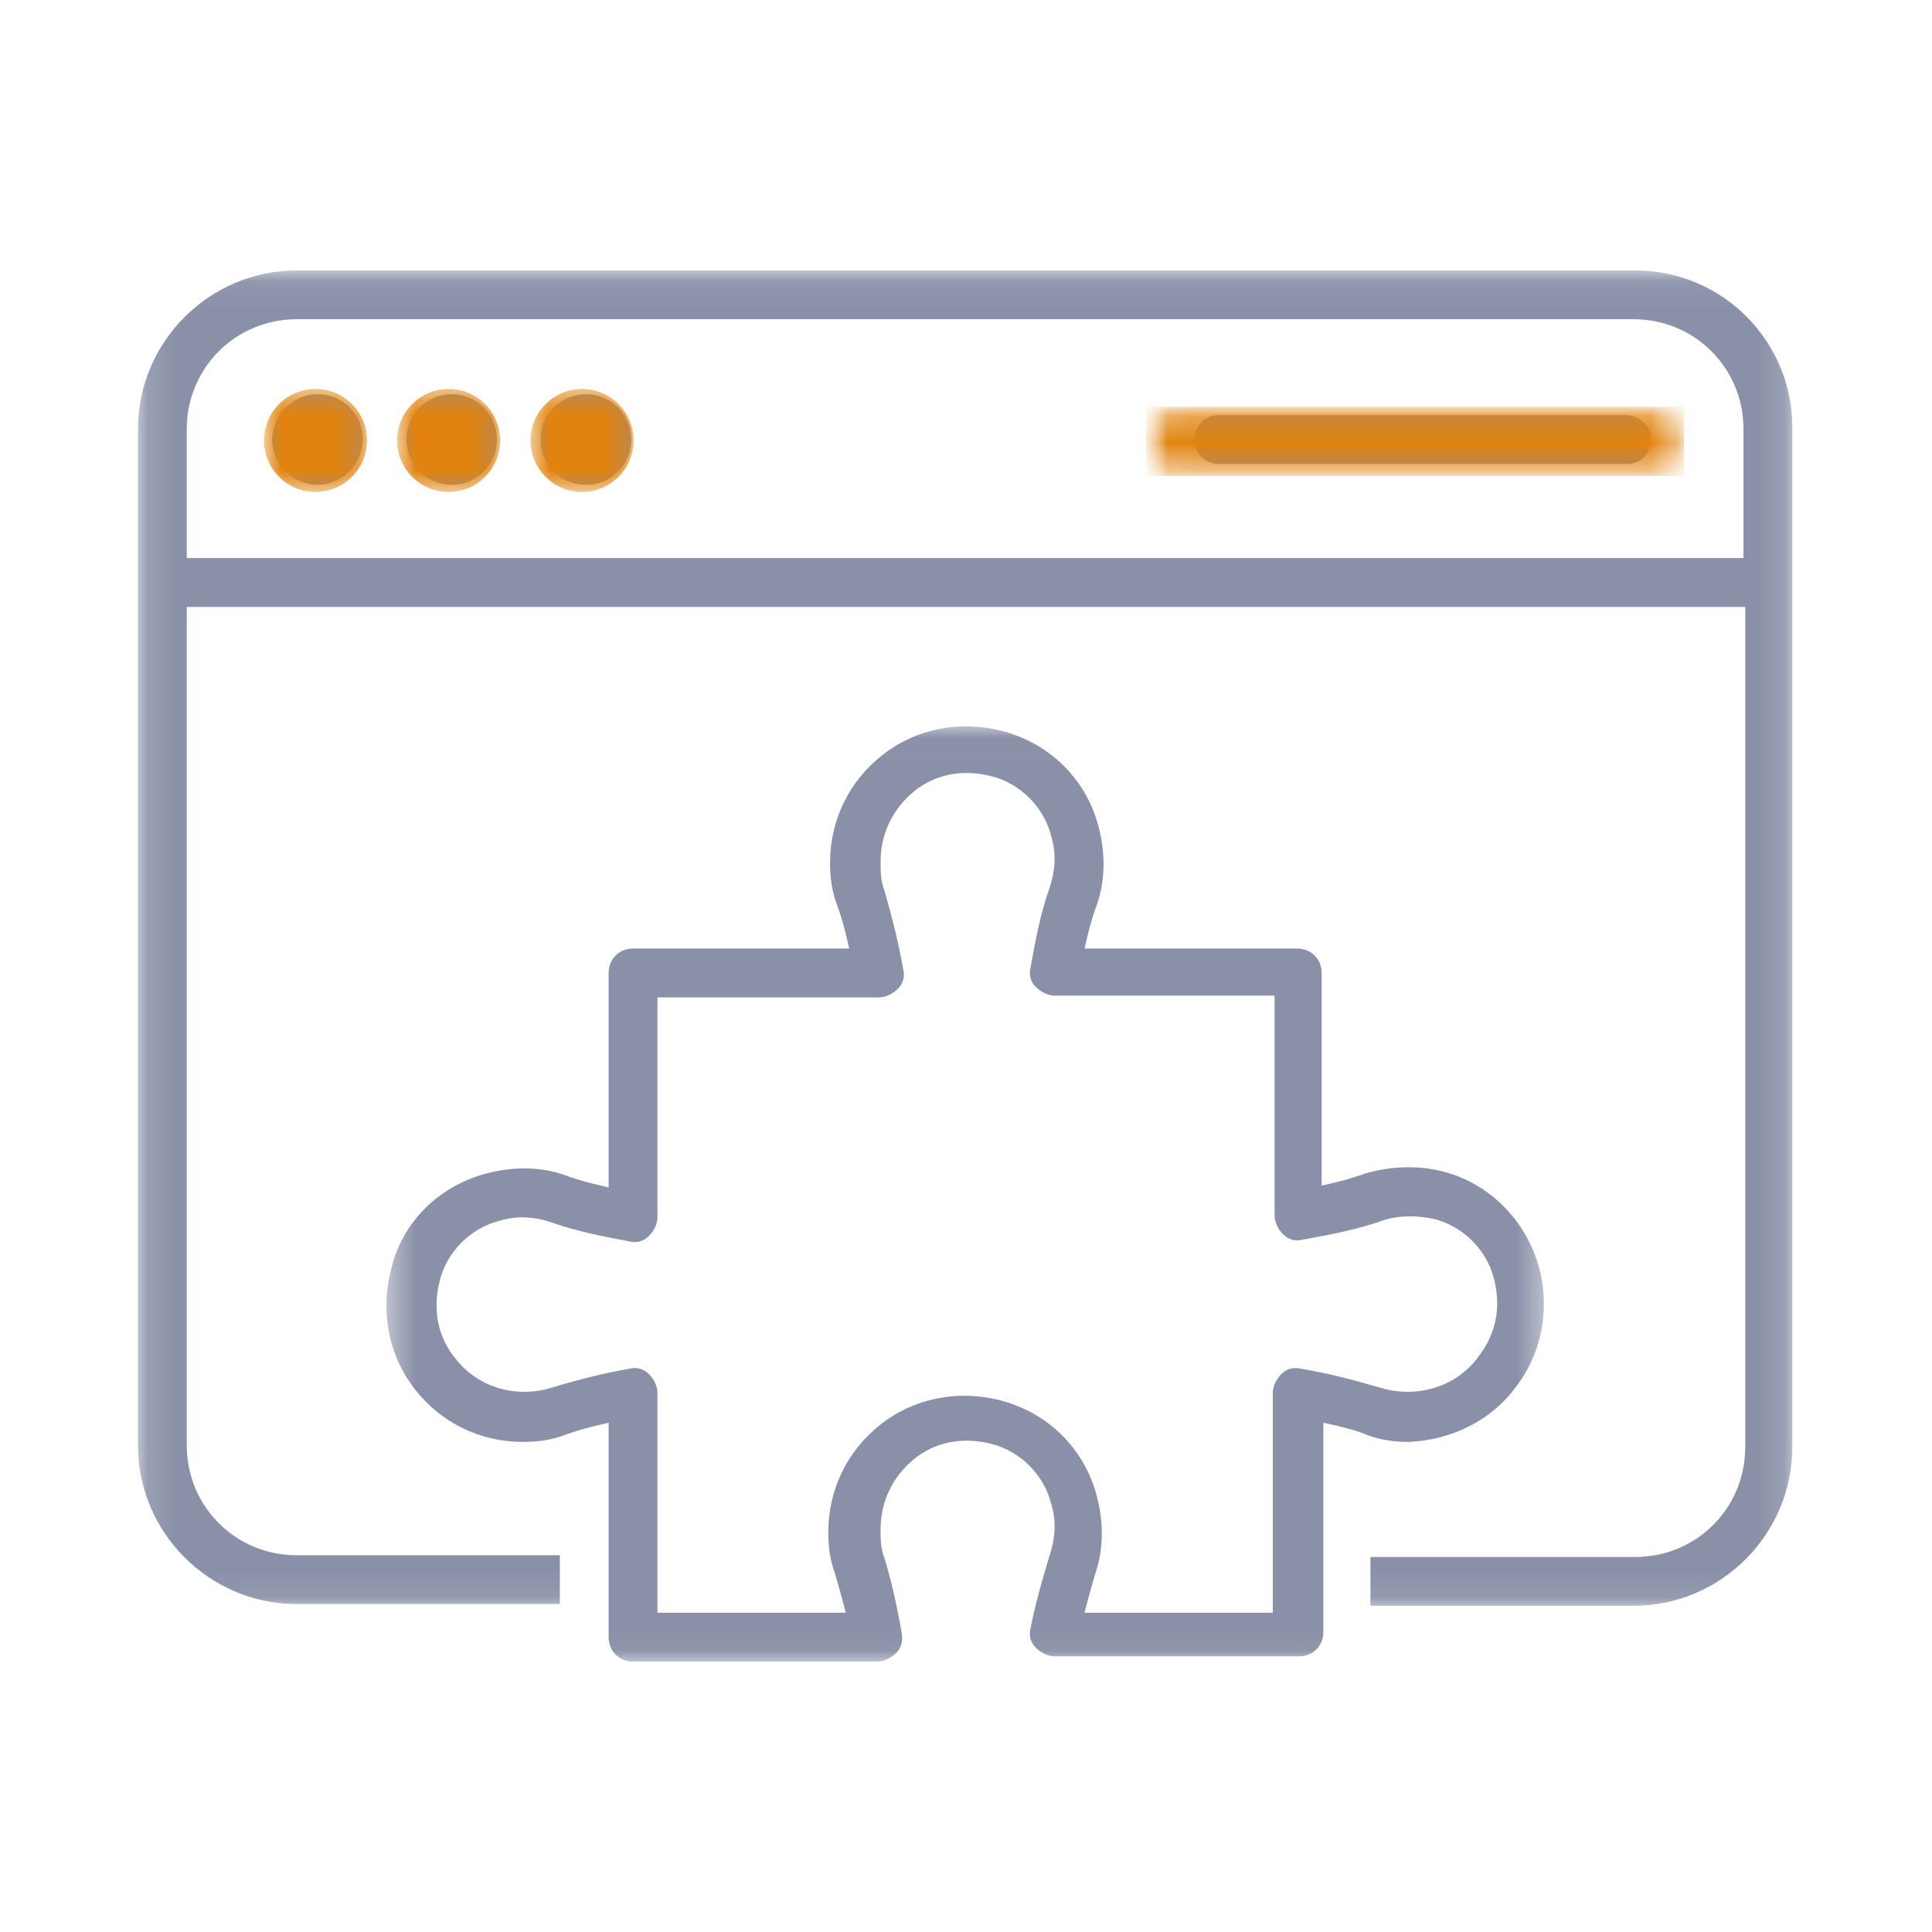 <svg width="72" height="72" viewBox="0 0 72 72" fill="none" xmlns="http://www.w3.org/2000/svg">
<mask id="mask0_1151_2145" style="mask-type:luminance" maskUnits="userSpaceOnUse" x="5" y="10" width="62" height="50">
<path d="M5.141 10.078H66.844V59.911H5.141V10.078Z" fill="white"/>
</mask>
<g mask="url(#mask0_1151_2145)">
<path d="M60.947 10.078H11.053C7.804 10.078 5.141 12.742 5.141 15.99V53.866C5.141 57.114 7.804 59.778 11.053 59.778H20.863V57.959H11.053C8.779 57.959 6.96 56.14 6.96 53.866V22.617H65.04V53.931C65.04 56.205 63.221 58.024 60.947 58.024H51.072V59.843H60.882C64.131 59.843 66.794 57.179 66.794 53.931V16.055C66.859 12.742 64.196 10.078 60.947 10.078ZM6.96 20.798V15.99C6.96 13.716 8.779 11.897 11.053 11.897H60.882C63.156 11.897 64.975 13.716 64.975 15.99V20.798H6.96Z" fill="#8990A7"/>
</g>
<path d="M60.559 15.471H45.421C44.901 15.471 44.512 15.86 44.512 16.38C44.512 16.9 44.901 17.29 45.421 17.29H60.623C61.143 17.29 61.533 16.9 61.533 16.38C61.533 15.86 61.078 15.471 60.559 15.471Z" fill="#8990A7"/>
<path d="M11.832 14.69C10.922 14.69 10.143 15.47 10.143 16.38C10.143 17.289 10.922 18.069 11.832 18.069C12.741 18.069 13.521 17.289 13.521 16.38C13.521 15.47 12.806 14.69 11.832 14.69Z" fill="#8990A7"/>
<path d="M18.523 16.38C18.523 16.435 18.52 16.49 18.515 16.545C18.509 16.6 18.501 16.655 18.49 16.709C18.48 16.763 18.466 16.817 18.45 16.87C18.434 16.923 18.415 16.975 18.394 17.026C18.373 17.077 18.349 17.127 18.323 17.176C18.297 17.225 18.269 17.272 18.238 17.318C18.207 17.364 18.174 17.409 18.139 17.451C18.104 17.494 18.067 17.535 18.028 17.574C17.989 17.613 17.948 17.651 17.905 17.686C17.863 17.721 17.818 17.753 17.772 17.784C17.726 17.815 17.679 17.843 17.63 17.869C17.581 17.896 17.531 17.919 17.48 17.94C17.429 17.961 17.377 17.98 17.324 17.996C17.271 18.012 17.217 18.026 17.163 18.036C17.109 18.047 17.054 18.055 16.999 18.061C16.944 18.066 16.889 18.069 16.834 18.069C16.779 18.069 16.723 18.066 16.668 18.061C16.613 18.055 16.558 18.047 16.504 18.036C16.45 18.026 16.396 18.012 16.343 17.996C16.29 17.98 16.238 17.961 16.187 17.94C16.136 17.919 16.086 17.896 16.038 17.869C15.989 17.843 15.941 17.815 15.895 17.784C15.849 17.753 15.805 17.721 15.762 17.686C15.72 17.651 15.679 17.613 15.639 17.574C15.6 17.535 15.563 17.494 15.528 17.451C15.493 17.409 15.46 17.364 15.429 17.318C15.398 17.272 15.37 17.225 15.344 17.176C15.318 17.127 15.294 17.077 15.273 17.026C15.252 16.975 15.233 16.923 15.217 16.87C15.201 16.817 15.188 16.763 15.177 16.709C15.166 16.655 15.158 16.6 15.153 16.545C15.147 16.49 15.145 16.435 15.145 16.38C15.145 16.325 15.147 16.269 15.153 16.214C15.158 16.159 15.166 16.104 15.177 16.05C15.188 15.996 15.201 15.942 15.217 15.889C15.233 15.836 15.252 15.784 15.273 15.733C15.294 15.682 15.318 15.632 15.344 15.584C15.37 15.534 15.398 15.487 15.429 15.441C15.46 15.395 15.493 15.351 15.528 15.308C15.563 15.265 15.6 15.225 15.639 15.185C15.679 15.146 15.72 15.109 15.762 15.074C15.805 15.039 15.849 15.006 15.895 14.975C15.941 14.945 15.989 14.916 16.038 14.89C16.086 14.864 16.136 14.84 16.187 14.819C16.238 14.798 16.29 14.779 16.343 14.763C16.396 14.747 16.45 14.734 16.504 14.723C16.558 14.712 16.613 14.704 16.668 14.699C16.723 14.693 16.779 14.69 16.834 14.69C16.889 14.69 16.944 14.693 16.999 14.699C17.054 14.704 17.109 14.712 17.163 14.723C17.217 14.734 17.271 14.747 17.324 14.763C17.377 14.779 17.429 14.798 17.48 14.819C17.531 14.84 17.581 14.864 17.63 14.89C17.679 14.916 17.726 14.945 17.772 14.975C17.818 15.006 17.863 15.039 17.905 15.074C17.948 15.109 17.989 15.146 18.028 15.185C18.067 15.225 18.104 15.265 18.139 15.308C18.174 15.351 18.207 15.395 18.238 15.441C18.269 15.487 18.297 15.534 18.323 15.584C18.349 15.632 18.373 15.682 18.394 15.733C18.415 15.784 18.434 15.836 18.45 15.889C18.466 15.942 18.48 15.996 18.49 16.05C18.501 16.104 18.509 16.159 18.515 16.214C18.52 16.269 18.523 16.325 18.523 16.38Z" fill="#8990A7"/>
<path d="M23.527 16.38C23.527 16.435 23.524 16.49 23.519 16.545C23.513 16.6 23.505 16.655 23.494 16.709C23.483 16.763 23.47 16.817 23.454 16.87C23.438 16.923 23.419 16.975 23.398 17.026C23.377 17.077 23.353 17.127 23.327 17.176C23.301 17.225 23.273 17.272 23.242 17.318C23.211 17.364 23.179 17.409 23.143 17.451C23.108 17.494 23.071 17.535 23.032 17.574C22.993 17.613 22.952 17.651 22.909 17.686C22.866 17.721 22.822 17.753 22.776 17.784C22.73 17.815 22.683 17.843 22.634 17.869C22.585 17.896 22.535 17.919 22.484 17.94C22.433 17.961 22.381 17.98 22.328 17.996C22.275 18.012 22.221 18.026 22.167 18.036C22.113 18.047 22.058 18.055 22.003 18.061C21.948 18.066 21.893 18.069 21.838 18.069C21.782 18.069 21.727 18.066 21.672 18.061C21.617 18.055 21.562 18.047 21.508 18.036C21.454 18.026 21.4 18.012 21.347 17.996C21.294 17.98 21.242 17.961 21.191 17.94C21.14 17.919 21.09 17.896 21.041 17.869C20.992 17.843 20.945 17.815 20.899 17.784C20.853 17.753 20.809 17.721 20.766 17.686C20.723 17.651 20.683 17.613 20.643 17.574C20.604 17.535 20.567 17.494 20.532 17.451C20.497 17.409 20.464 17.364 20.433 17.318C20.403 17.272 20.374 17.225 20.348 17.176C20.322 17.127 20.298 17.077 20.277 17.026C20.256 16.975 20.237 16.923 20.221 16.87C20.205 16.817 20.192 16.763 20.181 16.709C20.17 16.655 20.162 16.6 20.157 16.545C20.151 16.49 20.148 16.435 20.148 16.38C20.148 16.325 20.151 16.269 20.157 16.214C20.162 16.159 20.17 16.104 20.181 16.05C20.192 15.996 20.205 15.942 20.221 15.889C20.237 15.836 20.256 15.784 20.277 15.733C20.298 15.682 20.322 15.632 20.348 15.584C20.374 15.534 20.403 15.487 20.433 15.441C20.464 15.395 20.497 15.351 20.532 15.308C20.567 15.265 20.604 15.225 20.643 15.185C20.683 15.146 20.723 15.109 20.766 15.074C20.809 15.039 20.853 15.006 20.899 14.975C20.945 14.945 20.992 14.916 21.041 14.89C21.09 14.864 21.14 14.84 21.191 14.819C21.242 14.798 21.294 14.779 21.347 14.763C21.4 14.747 21.454 14.734 21.508 14.723C21.562 14.712 21.617 14.704 21.672 14.699C21.727 14.693 21.782 14.69 21.838 14.69C21.893 14.69 21.948 14.693 22.003 14.699C22.058 14.704 22.113 14.712 22.167 14.723C22.221 14.734 22.275 14.747 22.328 14.763C22.381 14.779 22.433 14.798 22.484 14.819C22.535 14.84 22.585 14.864 22.634 14.89C22.683 14.916 22.73 14.945 22.776 14.975C22.822 15.006 22.866 15.039 22.909 15.074C22.952 15.109 22.993 15.146 23.032 15.185C23.071 15.225 23.108 15.265 23.143 15.308C23.179 15.351 23.211 15.395 23.242 15.441C23.273 15.487 23.301 15.534 23.327 15.584C23.353 15.632 23.377 15.682 23.398 15.733C23.419 15.784 23.438 15.836 23.454 15.889C23.47 15.942 23.483 15.996 23.494 16.05C23.505 16.104 23.513 16.159 23.519 16.214C23.524 16.269 23.527 16.325 23.527 16.38Z" fill="#8990A7"/>
<mask id="mask1_1151_2145" style="mask-type:luminance" maskUnits="userSpaceOnUse" x="14" y="27" width="44" height="35">
<path d="M14.4 27.021H57.6V61.944H14.4V27.021Z" fill="white"/>
</mask>
<g mask="url(#mask1_1151_2145)">
<path d="M56.465 51.722C57.44 50.487 57.764 48.863 57.375 47.304C56.92 45.55 55.556 44.12 53.801 43.666C52.827 43.406 51.788 43.471 50.878 43.731C50.358 43.926 49.838 44.056 49.254 44.185V36.259C49.254 35.74 48.864 35.35 48.344 35.35H40.418C40.548 34.765 40.678 34.245 40.873 33.726C41.198 32.816 41.198 31.777 40.938 30.802C40.483 29.048 39.119 27.684 37.3 27.229C35.74 26.839 34.116 27.164 32.882 28.139C31.648 29.113 30.933 30.542 30.933 32.167C30.933 32.687 30.998 33.206 31.193 33.726C31.387 34.245 31.518 34.765 31.648 35.35H23.592C23.072 35.35 22.682 35.74 22.682 36.259V44.25C22.097 44.12 21.578 43.991 21.058 43.796C20.148 43.471 19.109 43.471 18.134 43.731C16.38 44.185 14.951 45.55 14.561 47.369C14.171 48.928 14.496 50.552 15.471 51.786C16.445 53.021 17.875 53.736 19.499 53.736C20.018 53.736 20.538 53.671 21.058 53.476C21.578 53.281 22.097 53.151 22.682 53.021V61.012C22.682 61.532 23.072 61.922 23.592 61.922H32.687C32.947 61.922 33.207 61.792 33.402 61.597C33.596 61.402 33.661 61.142 33.596 60.817C33.402 59.713 33.207 58.868 32.947 58.024C32.817 57.699 32.817 57.374 32.817 56.984C32.817 55.944 33.272 55.035 34.051 54.386C34.831 53.736 35.87 53.541 36.91 53.801C38.014 54.06 38.924 54.97 39.184 56.074C39.379 56.724 39.313 57.374 39.119 57.958C38.859 58.803 38.599 59.713 38.404 60.687C38.339 60.947 38.404 61.207 38.599 61.402C38.794 61.597 39.054 61.727 39.313 61.727H48.409C48.929 61.727 49.318 61.337 49.318 60.817V53.021C49.903 53.151 50.488 53.281 50.943 53.476C51.462 53.671 51.982 53.736 52.502 53.736C54.061 53.671 55.556 52.956 56.465 51.722ZM51.462 51.722C50.553 51.462 49.643 51.202 48.474 51.007C48.214 50.942 47.954 51.007 47.759 51.202C47.565 51.397 47.434 51.657 47.434 51.917V60.102H40.418C40.548 59.583 40.678 59.128 40.808 58.673C41.133 57.764 41.133 56.724 40.873 55.75C40.418 53.995 39.054 52.631 37.235 52.176C35.675 51.786 34.051 52.111 32.817 53.086C31.583 54.06 30.868 55.49 30.868 57.114C30.868 57.634 30.933 58.154 31.128 58.673C31.258 59.128 31.387 59.583 31.518 60.102H24.501V51.917C24.501 51.657 24.371 51.397 24.176 51.202C23.981 51.007 23.721 50.942 23.462 51.007C22.357 51.202 21.383 51.462 20.538 51.722C19.239 52.111 17.809 51.722 16.965 50.617C16.315 49.838 16.12 48.798 16.38 47.759C16.64 46.654 17.55 45.745 18.654 45.485C19.304 45.29 19.953 45.355 20.538 45.55C21.448 45.875 22.422 46.069 23.462 46.265C23.721 46.33 23.981 46.265 24.176 46.069C24.371 45.875 24.501 45.615 24.501 45.355V37.169H32.752C33.012 37.169 33.272 37.039 33.467 36.844C33.661 36.649 33.726 36.39 33.661 36.13C33.467 35.025 33.207 34.051 32.947 33.141C32.817 32.816 32.817 32.491 32.817 32.102C32.817 31.062 33.272 30.152 34.051 29.503C34.831 28.853 35.87 28.658 36.91 28.918C38.014 29.178 38.924 30.088 39.184 31.192C39.379 31.842 39.313 32.491 39.119 33.076C38.794 33.986 38.599 34.96 38.404 36.065C38.339 36.324 38.404 36.584 38.599 36.779C38.794 36.974 39.054 37.104 39.313 37.104H47.5V45.29C47.5 45.55 47.63 45.81 47.824 46.005C48.019 46.199 48.279 46.265 48.539 46.199C49.643 46.005 50.618 45.81 51.527 45.485C52.112 45.29 52.762 45.29 53.411 45.42C54.516 45.68 55.425 46.589 55.685 47.694C55.945 48.733 55.75 49.708 55.101 50.552C54.256 51.722 52.762 52.111 51.462 51.722Z" fill="#8990A7"/>
</g>
<mask id="mask2_1151_2145" style="mask-type:luminance" maskUnits="userSpaceOnUse" x="9" y="14" width="5" height="5">
<path d="M9.838 14.496H13.689V18.363H9.838V14.496Z" fill="white"/>
</mask>
<g mask="url(#mask2_1151_2145)">
<path d="M13.675 16.415C13.675 16.478 13.672 16.541 13.666 16.603C13.66 16.666 13.651 16.728 13.639 16.789C13.626 16.851 13.611 16.912 13.593 16.972C13.574 17.032 13.553 17.091 13.529 17.149C13.505 17.207 13.479 17.264 13.449 17.319C13.419 17.375 13.387 17.429 13.352 17.481C13.317 17.533 13.28 17.584 13.24 17.632C13.2 17.681 13.158 17.727 13.113 17.772C13.069 17.816 13.022 17.858 12.974 17.898C12.925 17.938 12.875 17.975 12.823 18.01C12.77 18.045 12.716 18.077 12.661 18.107C12.606 18.137 12.549 18.163 12.491 18.188C12.433 18.212 12.374 18.233 12.314 18.251C12.254 18.269 12.192 18.285 12.131 18.297C12.069 18.309 12.007 18.318 11.945 18.325C11.882 18.331 11.819 18.334 11.757 18.334C11.694 18.334 11.631 18.331 11.568 18.325C11.506 18.318 11.444 18.309 11.382 18.297C11.32 18.285 11.26 18.269 11.2 18.251C11.14 18.233 11.08 18.212 11.022 18.188C10.964 18.163 10.908 18.137 10.852 18.107C10.797 18.077 10.743 18.045 10.691 18.01C10.638 17.975 10.588 17.938 10.539 17.898C10.491 17.858 10.444 17.816 10.4 17.772C10.356 17.727 10.313 17.681 10.273 17.632C10.233 17.584 10.196 17.533 10.161 17.481C10.126 17.429 10.094 17.375 10.064 17.319C10.035 17.264 10.008 17.207 9.984 17.149C9.96 17.091 9.939 17.032 9.921 16.972C9.902 16.912 9.887 16.851 9.875 16.789C9.863 16.728 9.853 16.666 9.847 16.603C9.841 16.541 9.838 16.478 9.838 16.415C9.838 16.352 9.841 16.29 9.847 16.227C9.853 16.165 9.863 16.102 9.875 16.041C9.887 15.979 9.902 15.918 9.921 15.858C9.939 15.798 9.96 15.739 9.984 15.681C10.008 15.623 10.035 15.566 10.064 15.51C10.094 15.455 10.126 15.401 10.161 15.349C10.196 15.297 10.233 15.246 10.273 15.198C10.313 15.149 10.356 15.103 10.4 15.058C10.444 15.014 10.491 14.972 10.539 14.932C10.588 14.892 10.638 14.854 10.691 14.82C10.743 14.785 10.797 14.752 10.852 14.723C10.908 14.693 10.964 14.666 11.022 14.642C11.08 14.618 11.14 14.597 11.2 14.579C11.26 14.561 11.32 14.545 11.382 14.533C11.444 14.521 11.506 14.512 11.568 14.505C11.631 14.499 11.694 14.496 11.757 14.496C11.819 14.496 11.882 14.499 11.945 14.505C12.007 14.512 12.069 14.521 12.131 14.533C12.192 14.545 12.254 14.561 12.314 14.579C12.374 14.597 12.433 14.618 12.491 14.642C12.549 14.666 12.606 14.693 12.661 14.723C12.716 14.752 12.77 14.785 12.823 14.82C12.875 14.854 12.925 14.892 12.974 14.932C13.022 14.972 13.069 15.014 13.113 15.058C13.158 15.103 13.2 15.149 13.24 15.198C13.28 15.246 13.317 15.297 13.352 15.349C13.387 15.401 13.419 15.455 13.449 15.51C13.479 15.566 13.505 15.623 13.529 15.681C13.553 15.739 13.574 15.798 13.593 15.858C13.611 15.918 13.626 15.979 13.639 16.041C13.651 16.102 13.66 16.165 13.666 16.227C13.672 16.29 13.675 16.352 13.675 16.415Z" fill="#E1830E"/>
</g>
<mask id="mask3_1151_2145" style="mask-type:luminance" maskUnits="userSpaceOnUse" x="14" y="14" width="5" height="5">
<path d="M14.799 14.496H18.666V18.363H14.799V14.496Z" fill="white"/>
</mask>
<g mask="url(#mask3_1151_2145)">
<path d="M18.636 16.415C18.636 16.478 18.633 16.541 18.627 16.603C18.621 16.666 18.612 16.728 18.599 16.789C18.587 16.851 18.572 16.912 18.554 16.972C18.535 17.032 18.514 17.091 18.49 17.149C18.466 17.207 18.439 17.264 18.41 17.319C18.38 17.375 18.348 17.429 18.313 17.481C18.278 17.533 18.241 17.584 18.201 17.632C18.161 17.681 18.119 17.727 18.074 17.772C18.03 17.816 17.983 17.858 17.935 17.898C17.886 17.938 17.836 17.975 17.784 18.01C17.731 18.045 17.677 18.077 17.622 18.107C17.567 18.137 17.51 18.163 17.452 18.188C17.394 18.212 17.335 18.233 17.274 18.251C17.214 18.269 17.153 18.285 17.092 18.297C17.03 18.309 16.968 18.318 16.905 18.325C16.843 18.331 16.78 18.334 16.718 18.334C16.655 18.334 16.592 18.331 16.529 18.325C16.467 18.318 16.405 18.309 16.343 18.297C16.282 18.285 16.221 18.269 16.16 18.251C16.1 18.233 16.041 18.212 15.983 18.188C15.925 18.163 15.868 18.137 15.813 18.107C15.758 18.077 15.704 18.045 15.652 18.01C15.599 17.975 15.549 17.938 15.5 17.898C15.452 17.858 15.405 17.816 15.361 17.772C15.316 17.727 15.274 17.681 15.234 17.632C15.194 17.584 15.157 17.533 15.122 17.481C15.087 17.429 15.055 17.375 15.025 17.319C14.996 17.264 14.969 17.207 14.945 17.149C14.921 17.091 14.899 17.032 14.882 16.972C14.863 16.912 14.848 16.851 14.836 16.789C14.823 16.728 14.814 16.666 14.808 16.603C14.802 16.541 14.799 16.478 14.799 16.415C14.799 16.352 14.802 16.29 14.808 16.227C14.814 16.165 14.823 16.102 14.836 16.041C14.848 15.979 14.863 15.918 14.882 15.858C14.899 15.798 14.921 15.739 14.945 15.681C14.969 15.623 14.996 15.566 15.025 15.51C15.055 15.455 15.087 15.401 15.122 15.349C15.157 15.297 15.194 15.246 15.234 15.198C15.274 15.149 15.316 15.103 15.361 15.058C15.405 15.014 15.452 14.972 15.5 14.932C15.549 14.892 15.599 14.854 15.652 14.82C15.704 14.785 15.758 14.752 15.813 14.723C15.868 14.693 15.925 14.666 15.983 14.642C16.041 14.618 16.1 14.597 16.16 14.579C16.221 14.561 16.282 14.545 16.343 14.533C16.405 14.521 16.467 14.512 16.529 14.505C16.592 14.499 16.655 14.496 16.718 14.496C16.78 14.496 16.843 14.499 16.905 14.505C16.968 14.512 17.03 14.521 17.092 14.533C17.153 14.545 17.214 14.561 17.274 14.579C17.335 14.597 17.394 14.618 17.452 14.642C17.51 14.666 17.567 14.693 17.622 14.723C17.677 14.752 17.731 14.785 17.784 14.82C17.836 14.854 17.886 14.892 17.935 14.932C17.983 14.972 18.03 15.014 18.074 15.058C18.119 15.103 18.161 15.149 18.201 15.198C18.241 15.246 18.278 15.297 18.313 15.349C18.348 15.401 18.38 15.455 18.41 15.51C18.439 15.566 18.466 15.623 18.49 15.681C18.514 15.739 18.535 15.798 18.554 15.858C18.572 15.918 18.587 15.979 18.599 16.041C18.612 16.102 18.621 16.165 18.627 16.227C18.633 16.29 18.636 16.352 18.636 16.415Z" fill="#E1830E"/>
</g>
<mask id="mask4_1151_2145" style="mask-type:luminance" maskUnits="userSpaceOnUse" x="19" y="14" width="5" height="5">
<path d="M19.771 14.496H23.638V18.363H19.771V14.496Z" fill="white"/>
</mask>
<g mask="url(#mask4_1151_2145)">
<path d="M23.609 16.415C23.609 16.478 23.606 16.541 23.6 16.603C23.593 16.666 23.584 16.728 23.572 16.789C23.56 16.851 23.544 16.912 23.526 16.972C23.508 17.032 23.487 17.091 23.463 17.149C23.439 17.207 23.412 17.264 23.382 17.319C23.353 17.375 23.32 17.429 23.285 17.481C23.251 17.533 23.213 17.584 23.173 17.632C23.134 17.681 23.091 17.727 23.047 17.772C23.002 17.816 22.956 17.858 22.907 17.898C22.859 17.938 22.808 17.975 22.756 18.01C22.704 18.045 22.65 18.077 22.595 18.107C22.539 18.137 22.483 18.163 22.424 18.188C22.366 18.212 22.307 18.233 22.247 18.251C22.187 18.269 22.126 18.285 22.064 18.297C22.003 18.309 21.941 18.318 21.878 18.325C21.816 18.331 21.753 18.334 21.69 18.334C21.627 18.334 21.564 18.331 21.502 18.325C21.439 18.318 21.377 18.309 21.316 18.297C21.254 18.285 21.193 18.269 21.133 18.251C21.073 18.233 21.014 18.212 20.956 18.188C20.898 18.163 20.841 18.137 20.786 18.107C20.73 18.077 20.676 18.045 20.624 18.01C20.572 17.975 20.521 17.938 20.473 17.898C20.424 17.858 20.378 17.816 20.333 17.772C20.289 17.727 20.247 17.681 20.207 17.632C20.167 17.584 20.13 17.533 20.095 17.481C20.06 17.429 20.028 17.375 19.998 17.319C19.968 17.264 19.942 17.207 19.917 17.149C19.893 17.091 19.872 17.032 19.854 16.972C19.836 16.912 19.82 16.851 19.808 16.789C19.796 16.728 19.787 16.666 19.78 16.603C19.775 16.541 19.771 16.478 19.771 16.415C19.771 16.352 19.775 16.29 19.78 16.227C19.787 16.165 19.796 16.102 19.808 16.041C19.82 15.979 19.836 15.918 19.854 15.858C19.872 15.798 19.893 15.739 19.917 15.681C19.942 15.623 19.968 15.566 19.998 15.51C20.028 15.455 20.06 15.401 20.095 15.349C20.13 15.297 20.167 15.246 20.207 15.198C20.247 15.149 20.289 15.103 20.333 15.058C20.378 15.014 20.424 14.972 20.473 14.932C20.521 14.892 20.572 14.854 20.624 14.82C20.676 14.785 20.73 14.752 20.786 14.723C20.841 14.693 20.898 14.666 20.956 14.642C21.014 14.618 21.073 14.597 21.133 14.579C21.193 14.561 21.254 14.545 21.316 14.533C21.377 14.521 21.439 14.512 21.502 14.505C21.564 14.499 21.627 14.496 21.69 14.496C21.753 14.496 21.816 14.499 21.878 14.505C21.941 14.512 22.003 14.521 22.064 14.533C22.126 14.545 22.187 14.561 22.247 14.579C22.307 14.597 22.366 14.618 22.424 14.642C22.483 14.666 22.539 14.693 22.595 14.723C22.65 14.752 22.704 14.785 22.756 14.82C22.808 14.854 22.859 14.892 22.907 14.932C22.956 14.972 23.002 15.014 23.047 15.058C23.091 15.103 23.134 15.149 23.173 15.198C23.213 15.246 23.251 15.297 23.285 15.349C23.32 15.401 23.353 15.455 23.382 15.51C23.412 15.566 23.439 15.623 23.463 15.681C23.487 15.739 23.508 15.798 23.526 15.858C23.544 15.918 23.56 15.979 23.572 16.041C23.584 16.102 23.593 16.165 23.6 16.227C23.606 16.29 23.609 16.352 23.609 16.415Z" fill="#E1830E"/>
</g>
<mask id="mask5_1151_2145" style="mask-type:luminance" maskUnits="userSpaceOnUse" x="42" y="15" width="21" height="3">
<path d="M42.717 15.163H62.769V17.743H42.717V15.163Z" fill="white"/>
</mask>
<g mask="url(#mask5_1151_2145)">
<mask id="mask6_1151_2145" style="mask-type:luminance" maskUnits="userSpaceOnUse" x="42" y="15" width="21" height="3">
<path d="M43.65 15.163H61.83C62.345 15.163 62.763 15.581 62.763 16.096V16.809C62.763 17.325 62.345 17.743 61.83 17.743H43.65C43.135 17.743 42.717 17.325 42.717 16.809V16.096C42.717 15.581 43.135 15.163 43.65 15.163Z" fill="white"/>
</mask>
<g mask="url(#mask6_1151_2145)">
<path d="M42.717 15.163H62.758V17.743H42.717V15.163Z" fill="#E1830E"/>
</g>
</g>
</svg>

